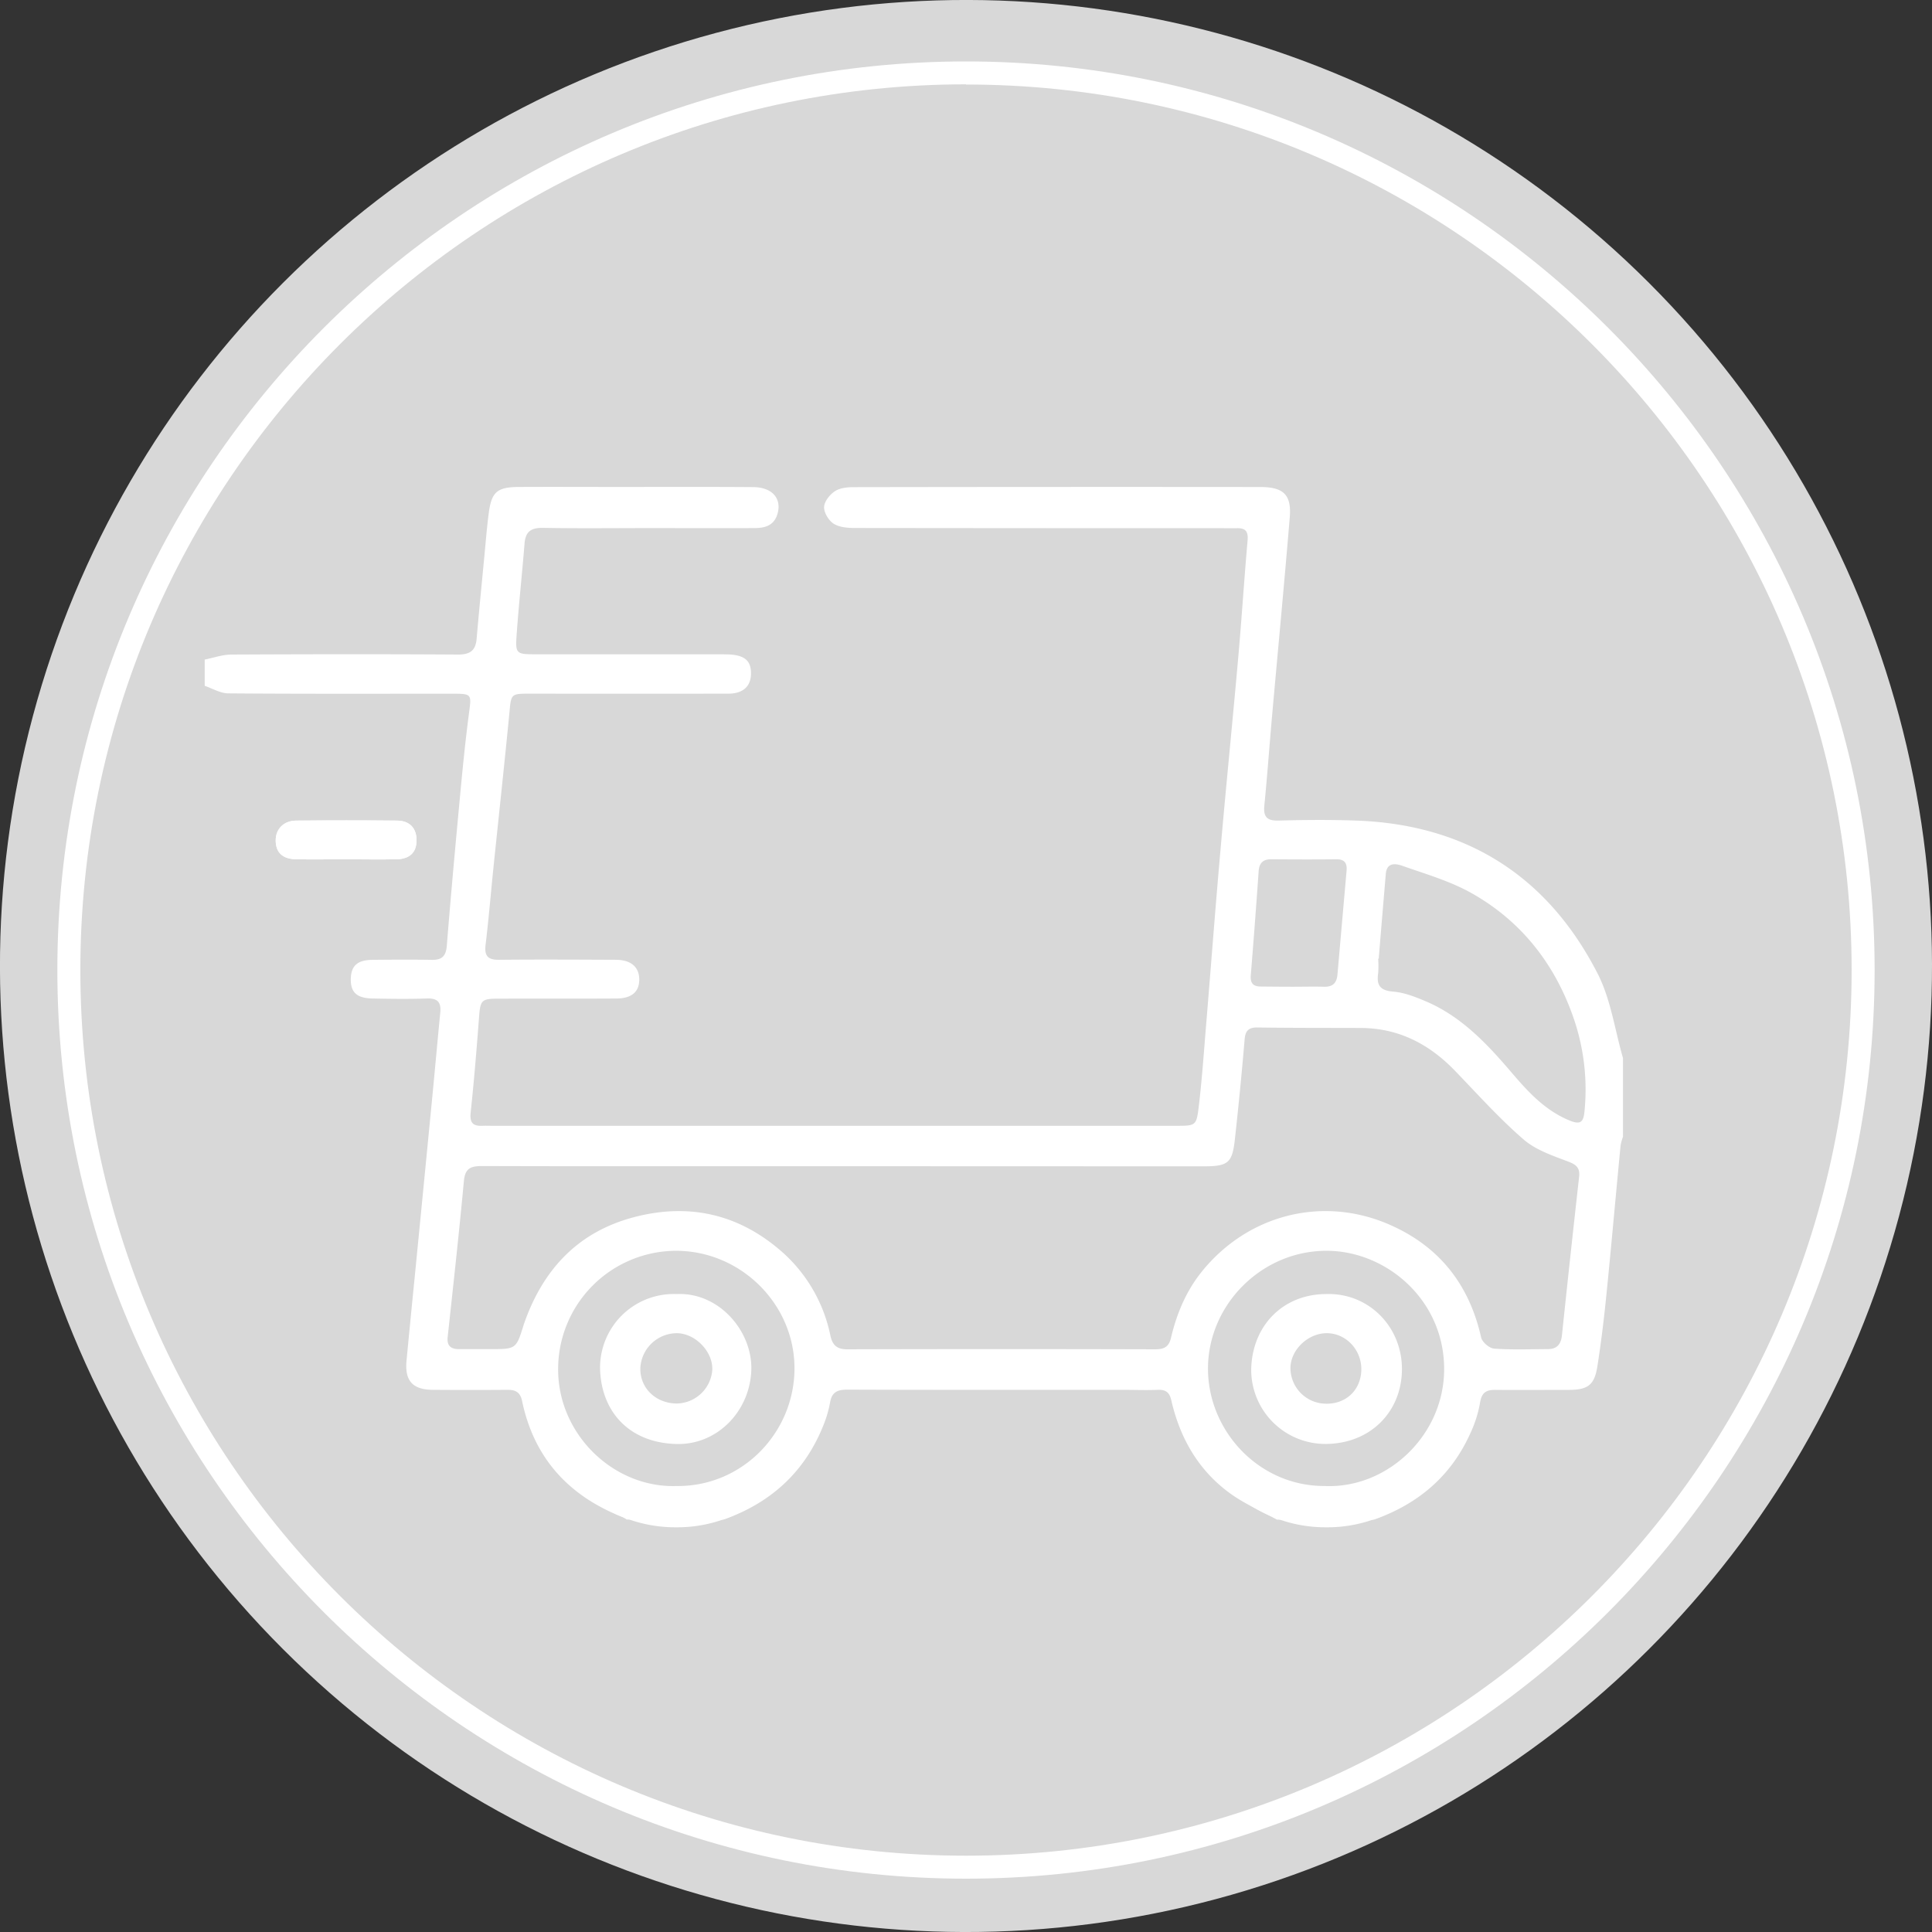 <svg xmlns="http://www.w3.org/2000/svg" viewBox="0 0 800 800"><rect x="0" y="0" width="800" height="800" fill="#333333" stroke="none"/><defs><style>.cls-1{fill:#d8d8d8;}.cls-2,.cls-3{fill:#fff;}.cls-3{fill-rule:evenodd;}</style></defs><g id="Capa_2" data-name="Capa 2"><g id="Capa_1-2" data-name="Capa 1"><circle class="cls-1" cx="400" cy="400" r="400" transform="translate(-165.69 400) rotate(-45)"></circle><path class="cls-2" d="M400,777.92c-207.46,0-376.25-168.78-376.25-376.25S192.54,25.44,400,25.44,776.24,194.22,776.24,401.67,607.46,777.92,400,777.92Zm0-743C197.78,35,33.27,199.47,33.27,401.67S197.78,768.4,400,768.4,766.72,603.89,766.72,401.67,602.21,35,400,35Z"></path><path class="cls-3" d="M259.54,629.21a13.16,13.16,0,0,0-1.85-1.06c-22.22-8.76-36.56-24.39-41.5-48-.75-3.64-2.69-4.67-6-4.65q-15.45.12-30.92,0c-8.5-.06-11.76-3.79-10.92-12.26Q170,546,171.73,528.71q3.74-38,7.42-76c1.08-11.15,2.06-22.3,3.16-33.45.4-4.12-1-5.94-5.44-5.81-7.59.26-15.2.16-22.78,0-6.49-.16-9-2.67-8.83-8.3.17-5.29,2.81-7.65,9-7.7,8.14-.08,16.27-.13,24.4,0,4.28.1,6-1.44,6.36-5.9,1.71-21.43,3.68-42.81,5.69-64.21,1-10.61,2.07-21.22,3.46-31.78,1.1-8.33,1.34-8.3-7.34-8.31-30.74,0-61.48.11-92.23-.14-3.29,0-6.56-2-9.84-3.13V273.12c3.66-.73,7.31-2.05,11-2.08,31.3-.15,62.6-.2,93.9,0,5.1,0,7.29-1.72,7.71-6.61,1-11.53,2.13-23,3.24-34.56.54-5.75,1-11.51,1.75-17.23,1.15-9,3.49-11,12.77-11,13.58-.07,27.14,0,40.71,0,18.64,0,37.27-.08,55.91.06,8.13,0,12.21,4.89,10.07,11.46-1.52,4.62-5.32,5.5-9.5,5.51-14.47.06-28.95,0-43.41,0-14.66,0-29.31.18-44-.09-4.93-.08-7.32,1.44-7.71,6.52-1,12.43-2.35,24.82-3.24,37.25-.61,8.55-.37,8.58,8.47,8.58h74.37c1.79,0,3.62,0,5.42.08,6.3.4,8.81,2.73,8.75,8s-3.41,8.2-9.31,8.22q-41,.06-82,0c-8.19,0-8,0-8.74,8.08-2.06,21.23-4.38,42.42-6.56,63.64-1.12,10.8-2,21.6-3.3,32.36-.53,4.56,1,6.17,5.57,6.12,16.1-.16,32.2-.07,48.3,0,6.33,0,9.78,3,9.77,8.19,0,5.08-3.15,7.82-9.49,7.84-16.28.1-32.57,0-48.85.07-7,0-7.48.6-8,7.73-1,13.14-2.06,26.3-3.47,39.41-.46,4.28,1,5.69,4.92,5.5,1.26-.06,2.53,0,3.8,0H486.93c8.2,0,8.5,0,9.45-8,1.25-10.4,2-20.85,2.84-31.28,2.12-25.39,4-50.79,6.27-76.19,2.29-26.27,4.95-52.53,7.27-78.8,1.42-16,2.42-32.07,3.84-48.11.31-3.57-.72-5.15-4.27-5.07-1.81,0-3.63,0-5.43,0q-76.53,0-153.06-.09c-3,0-6.4-.32-8.74-1.84-2-1.32-4-4.6-3.86-6.92s2.4-5.12,4.51-6.49,5.14-1.66,7.77-1.66q84.14-.14,168.25-.06c9.71,0,13.07,3.18,12.29,12.6-2.3,27.73-4.94,55.43-7.41,83.14-1.06,12.06-1.92,24.14-3.12,36.2-.46,4.83,1.25,6.32,6.05,6.18,10.66-.3,21.35-.37,32,0,45.66,1.63,79.32,23,100,63.44,5.44,10.66,7.08,23.24,10.47,34.93V470.7a20.17,20.17,0,0,0-1,3.62c-2,20.65-3.81,41.32-5.89,62-1,9.85-2.18,19.71-3.73,29.5-1.24,7.73-3.92,9.67-11.78,9.7-10.12,0-20.22.1-30.35,0-3.85-.06-5.79,1.07-6.44,5.31a50.29,50.29,0,0,1-4.07,12.77c-8,17.74-21.69,29.23-39.86,35.65H528.77c-6.43-3.53-13.27-6.46-19.17-10.7-13.29-9.55-21-23-24.62-38.83-.77-3.34-2.43-4.35-5.65-4.22-4.87.2-9.76,0-14.64,0-37.94,0-75.88.06-113.82-.08-4.1,0-6.42,1-7.15,5.28a47.44,47.44,0,0,1-2.49,8.78c-7.64,19.69-21.75,32.68-41.52,39.72M349.62,482.9H312.17c-37.43,0-74.87.05-112.3-.07-4.61,0-7.27.62-7.78,6.17-2,21.57-4.39,43.1-6.72,64.64-.39,3.66,1.34,5,4.64,5,4.35,0,8.68,0,13,0,10.74,0,10.74,0,13.9-10.29l.18-.51c7.81-22.19,22.23-37.73,45.38-43.82,21.58-5.69,41.52-1.88,59,12.37a63.09,63.09,0,0,1,22.38,36.66c.86,4,2.76,5.67,7,5.67q63.75-.18,127.51,0c3.59,0,5.63-.93,6.52-4.74,2.33-9.9,6.18-19.19,12.61-27.24,19.07-23.82,50.16-31.78,77.92-19.62,20.59,9,33,24.81,37.9,46.73.44,1.9,3.41,4.43,5.36,4.58,7.37.54,14.81.23,22.23.21,3.7,0,5.46-1.91,5.86-5.64q3.44-32.87,7.12-65.71c.38-3.43-.9-4.92-4.3-6.22-6.5-2.48-13.57-4.82-18.67-9.22-10.06-8.7-19-18.68-28.26-28.29-10.72-11.17-23.41-17.83-39.15-17.9-14.29-.05-28.58,0-42.87-.2-3.75-.05-5,1.5-5.27,5.08q-1.73,20.52-4,41c-1.1,10.11-2.77,11.41-13.17,11.41ZM570.9,397h-.23a39.34,39.34,0,0,1,0,6c-.76,4.95.81,7.17,6.19,7.6,4.36.36,8.75,2,12.86,3.74,15,6.18,25.75,17.55,36,29.55,6.92,8.11,14,15.95,24.34,20.14,4.39,1.78,5.56.52,6-3.44a90.57,90.57,0,0,0-4.29-38.49c-7.61-22.45-21.53-40.46-42.25-52.17-8.95-5.07-19.15-8-28.94-11.45-2.61-.91-6.39-1.52-6.76,3.48C572.84,373.64,571.84,385.33,570.9,397ZM280.23,615.33c27.38.25,48.88-22.4,48.75-49s-22.57-48.68-49.58-48.4a49,49,0,0,0-48.29,48.94C231,594,254.18,616.24,280.23,615.33Zm268.38,0c25.7,1.1,49.24-20.82,49.38-48.17.16-28.61-23.55-48.86-48-49.23-27.21-.41-49.74,22.11-49.79,48.71C500.17,592.59,521.4,615.48,548.61,615.32ZM535.17,408.59c4.33,0,8.67-.12,13,0,3.61.13,5.33-1.49,5.64-5q1.88-21.54,3.78-43.08c.27-3.06-.82-4.74-4.22-4.7-9,.11-18.05.06-27.07,0-3.31,0-4.89,1.58-5.12,4.91-1,14.38-2.09,28.77-3.26,43.15-.27,3.31,1.08,4.67,4.27,4.63C526.51,408.55,530.84,408.58,535.17,408.59Z"></path><path class="cls-3" d="M143.15,355.81v0c7,0,14.07.12,21.1,0,5.51-.14,8.23-2.91,8.23-7.89s-2.82-8.08-8.1-8.13q-20.82-.22-41.64,0c-5.3,0-8.66,3.56-8.58,8.37s2.81,7.52,8.45,7.65C129.45,355.93,136.31,355.81,143.15,355.81Z"></path><path class="cls-3" d="M143.15,355.81c-6.84,0-13.7.12-20.54,0-5.64-.13-8.38-2.76-8.45-7.65s3.28-8.33,8.58-8.37q20.82-.18,41.64,0c5.28.05,8.09,3.15,8.1,8.13s-2.72,7.75-8.23,7.89c-7,.17-14.05,0-21.1,0Z"></path><path class="cls-3" d="M280.11,535.84c17.65-.85,31.39,15.38,31,31.24-.46,17.11-14,31.29-31,30.85-19.85-.51-31.3-13.7-31.64-31.43A30.52,30.52,0,0,1,280.11,535.84Zm-.38,45.32a15,15,0,0,0,15.2-13.73c.45-7.48-6.71-15.13-14.4-15.38a15.19,15.19,0,0,0-15.37,14.29C264.88,574.47,271.14,580.83,279.73,581.16Z"></path><path class="cls-3" d="M549.09,535.84c17.62-.6,31.62,13.57,31.42,31.41-.18,17.23-12.87,30.39-31.21,30.65a30.7,30.7,0,0,1-31.2-31C518.51,549,531.16,535.92,549.09,535.84Zm-.41,45.39c8.35.34,14.6-5.32,15-13.54s-5.81-15.31-13.79-15.64c-7.81-.3-15.29,6.48-15.54,14.12A14.79,14.79,0,0,0,548.68,581.23Z"></path><path class="cls-3" d="M322.24,614.21a1.24,1.24,0,0,1-.18.21,57,57,0,0,1-42.13,18,57.81,57.81,0,0,1-36.48-12.7Z"></path><path class="cls-3" d="M591.48,614.21l-.19.21a57,57,0,0,1-42.12,18,57.79,57.79,0,0,1-36.49-12.7Z"></path></g></g></svg>